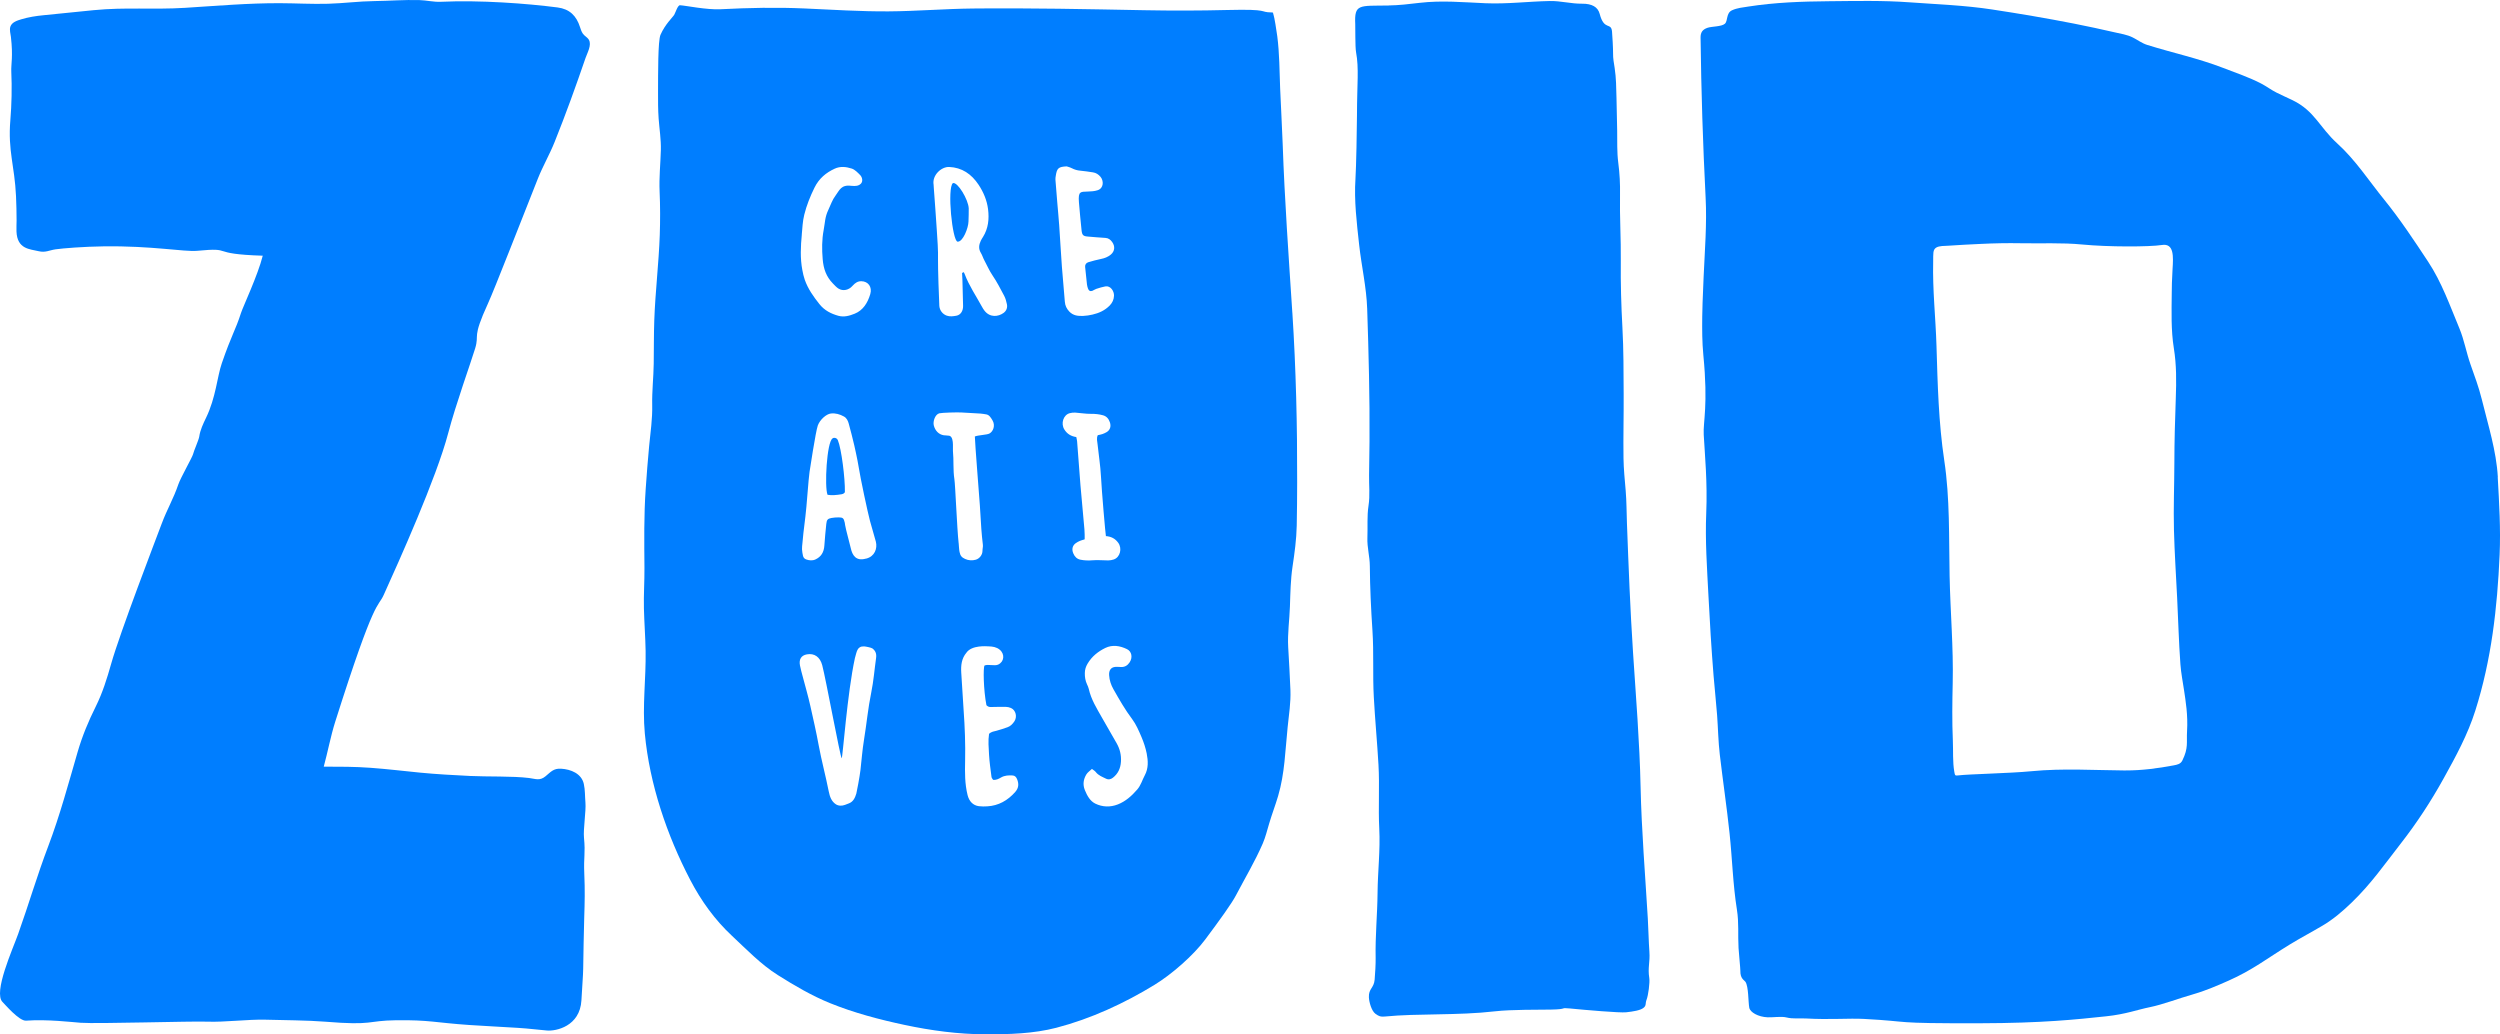 <?xml version="1.0" encoding="UTF-8"?>
<svg id="Layer_2" data-name="Layer 2" xmlns="http://www.w3.org/2000/svg" viewBox="0 0 925.33 382.83">
  <defs>
    <style>
      .cls-1 {
        fill: #007eff;
      }
    </style>
  </defs>
  <g id="logo">
    <g>
      <path class="cls-1" d="M119.84,283.76c5.82,0,11.55,0,17.35.43,6.25.46,12.21,1.19,18.33,1.79,6.15.6,12.34.92,18.51,1.23,6.09.31,15.71,0,21.76.75,2.45.31,3.97,1.14,6.11-.62,1.95-1.6,2.95-2.98,5.75-2.82,3.65.21,7.58,1.8,8.44,5.63.5,2.23.4,4.64.6,6.91.27,3.12-.85,9.87-.54,12.99.59,6.08-.17,6.79.12,13.5.26,5.91.16,10.29-.03,16.14-.21,6.27-.25,12.56-.38,18.83-.06,2.98-.29,5.13-.65,11.7-.54,9.71-9.48,11.49-12.73,11.21-4.99-.43-6.08-.68-10.87-.99-6-.38-12-.65-18-1.06-12.3-.84-14.7-1.91-27.04-1.75-10.93.14-8.09,2.02-26.23.53-6.19-.51-15.89-.57-22.1-.74-6.18-.17-15.27.97-21.45.73-6.01-.24-40.65.86-46.92.41-3.23-.23-12.33-1.35-20.24-.78-2.54.18-7.9-6.14-8.68-6.9-3.55-3.47,3.85-19.79,5.78-25.21,4-11.22,6.92-21.37,11.15-32.53,4.32-11.42,7.45-23.11,10.86-34.83,1.7-5.86,4.01-11.41,6.73-16.86,2.5-5.02,4.16-10.4,5.68-15.77,3.3-11.65,16.51-46.01,18.69-51.83,2.07-5.53,4.28-9.05,6.19-14.62.82-2.4,5.16-10.01,5.42-11.1.3-1.3,2.13-5.32,2.3-6.56.34-2.38,1.46-4.76,2.52-6.94,3.64-7.51,4.1-15.16,5.83-20.18,3.66-10.63,5.03-12.15,7.1-18.61.75-2.33,6.28-14.07,8.05-21.2-20.57-.64-10.2-3.15-24.28-1.81-4.73.45-16.66-1.9-34.63-1.65-7.32.1-14.96.7-17.77,1.1-2.34.34-3.76,1.31-6.29.69-3.15-.78-7.95-.68-8.18-7.34-.05-1.33.03-2.67.04-4,0-3-.08-5.98-.21-8.97-.52-11.43-3.05-16.75-2.1-28.18.48-5.75.62-12.18.35-17.95-.13-2.83.71-5.48-.14-12.85-.14-1.18-.59-2.62-.21-3.8.55-1.67,2.52-2.27,4.02-2.73,2.7-.82,5.5-1.25,8.3-1.52,5.79-.55,12.76-1.3,18.55-1.87,11.66-1.15,22.04-.14,33.73-.86,11.69-.73,23.47-1.76,35.19-1.72,5.94.02,11.89.38,17.84.21,5.7-.16,11.38-.92,17.09-.99,5.53-.07,11.14-.53,16.66-.37,2.68.08,5.3.76,7.98.63,14.5-.67,31.78.62,43.2,2.1,4.44.58,6.96,3.09,8.28,7.24.27.83.54,1.68,1.03,2.41.61.91,1.7,1.38,2.25,2.3,1.15,1.92-.58,4.88-1.21,6.71-3.6,10.49-7.33,20.86-11.46,31.14-1.85,4.61-4.34,8.9-6.19,13.53-5.9,14.84-16.17,41.23-18.45,46.18-6.11,13.31-3.09,11.17-4.78,16.71-1.6,5.28-7.18,20.71-9.97,31.35-4.33,16.51-18.2,47.35-23.86,59.86-2.3,5.08-3.04-.12-17.98,47.04-1.63,5.15-2.79,11.29-4.21,16.5v.03Z"/>
      <path class="cls-1" d="M924.53,176.64c-.54-9.77-3.62-19.38-5.95-28.87-1.1-4.47-2.66-8.59-4.18-12.92-1.55-4.42-2.32-9.04-4.13-13.38-3.5-8.38-6.51-17-11.57-24.65-5.1-7.72-10.35-15.67-16.19-22.87-5.77-7.1-10.59-14.66-17.44-20.88-6.57-5.98-8.34-11.98-16.44-15.94-2.01-.98-4.06-1.86-6.05-2.87-1.97-.99-3.7-2.32-5.64-3.33-4.44-2.31-9.42-3.99-14.1-5.8-9.17-3.54-18.72-5.57-28.09-8.5-1.95-.61-3.55-1.86-5.37-2.77-2.08-1.04-4.49-1.39-6.75-1.91-5.01-1.15-10.04-2.24-15.08-3.23-10.04-1.97-20.15-3.68-30.27-5.22-10.13-1.54-20.27-1.9-30.47-2.64-10.04-.73-19.93-.49-29.99-.4-10.05.09-19.75.43-29.67,1.96-1.99.31-4.2.52-6.08,1.39-2.25,1.04-1.47,3.9-2.63,4.97-1.23,1.13-4.93.96-6.5,1.53-1.84.66-2.53,1.73-2.51,3.62.24,19.74.86,39.47,1.87,59.2.51,9.78-.31,19.58-.74,29.38-.38,8.73-.48,11.95-.51,14.65-.05,4.75-.05,9.55.41,14.28,1.83,18.8-.13,24.58.14,29.47.41,7.37,1.41,17.66.93,29.02-.43,10.19.3,20.41.82,30.6.5,9.83,1.1,19.71,1.89,29.52.4,4.88.94,9.75,1.31,14.63.36,4.88.43,9.77,1,14.64,1.14,9.71,2.58,19.38,3.61,29.1,1,9.42,1.23,18.86,2.72,28.24.8,4.98.32,9.24.61,14.27.1,1.83.69,7.57.67,8.42-.07,2.92,1.46,3.42,1.88,4.05,1.19,1.77,1.01,7.43,1.42,9.59.32,1.69,3.26,3.4,6.82,3.55,1.94.08,5.09-.42,6.95.05,2.37.6,4.86.24,7.27.38,8.62.5,15.86-.13,21.33.16,18.88,1.01,8.9,1.69,43.01,1.61,23.21-.05,35.61-1.4,46.75-2.58,7.21-.76,11.53-2.45,16.11-3.37,4.81-.97,10.99-3.35,15.72-4.67,4.63-1.3,9.01-3.19,13.39-5.13,8.93-3.95,14.3-8.25,22.61-13.34,4.04-2.48,8.23-4.67,12.3-7.09,4.01-2.39,7.43-5.33,10.76-8.55,7.12-6.87,12.05-14,18.11-21.78,6.02-7.73,11.18-15.63,15.91-24.17,4.5-8.11,8.89-16.18,11.69-25.03,5.98-18.85,8.14-38.05,9-57.71.42-9.65-.17-19.09-.7-28.71l.04.03ZM786.85,285.18c-11.72-.09-23.24-.86-34.93.27-8.27.8-23.08,1.05-27.21,1.56-1.08.13-1.12-.01-1.36-1.36-.65-3.67-.37-7.84-.54-11.57-.31-7.12-.21-14.12-.05-21.24.3-13.23-.89-26.5-1.15-39.73-.28-14.18.14-28.67-1.98-42.71-2.1-13.95-2.45-28.17-2.87-42.25-.33-10.89-1.48-20.51-1.23-31.42.06-2.76-.19-4.27,1.11-5.08,1.17-.72,3.09-.6,4.43-.7,4.01-.29,8.03-.47,12.05-.67,4.95-.24,9.83-.34,14.79-.25,7.59.15,15.22-.26,22.79.47,9.68.94,24.93.9,29.49.18s4.23,4.34,3.94,8.93c-.24,3.78-.28,6.7-.3,8.96-.06,6.77-.3,13.63.78,20.33.99,6.14.95,12.24.72,18.45-.29,8.05-.52,16.08-.53,24.14-.02,8.22-.36,16.47-.15,24.69.22,8.37.76,16.72,1.18,25.08.41,8.2.61,16.42,1.21,24.61.24,3.28.88,6.47,1.36,9.71.57,3.86,1.46,9.02,1.1,15.03-.25,4.29.58,6.16-1.75,10.89-.65,1.31-1.87,1.54-3.25,1.8-5.69,1.07-11.89,1.91-17.67,1.86l.02.02Z"/>
      <path class="cls-1" d="M513.96,2.02c3.9-.06,7.63-.51,11.5-.97,8.15-.96,16.25-.2,24.4.15,7.97.34,15.81-.67,23.76-.82,4.04-.08,7.89,1.03,11.92.99,3.71-.04,5.89,1.22,6.56,3.77,1.64,6.32,4.23,2.98,4.56,6.51.14,1.52.41,6.38.39,8.08-.03,1.93.3,3.56.59,5.45.56,3.58.59,7.55.68,11.18.1,3.98.19,7.96.25,11.94.06,4-.11,8,.41,11.98.52,3.96.71,7.79.64,11.79-.15,8.19.38,16.34.29,24.53-.09,8.25.15,16.44.6,24.67.45,8.19.41,16.36.46,24.56.05,7.93-.18,15.88-.06,23.8.06,4.01.47,8,.81,11.99s.31,7.95.46,11.94c.6,16,1.21,32.02,2.26,48,1.08,16.51,2.43,33.03,2.79,49.58.36,16.34,1.71,32.58,2.68,48.89.24,4.07.29,8.15.58,12.21.29,3.98-.66,5.84-.04,9.77.26,1.68-.38,6.42-.99,7.98-.58,1.49.02,2.17-1.21,3.1-1.17.88-3.65,1.29-6.36,1.59-2.31.26-15.19-.86-20.88-1.42-3.83-.38-.46.31-7.01.42-4.03.07-14.67-.05-20.65.64-13.92,1.61-28.46.72-40.8,1.93-1.49.15-2.14-.06-3.46-1.02-1.46-1.06-2.35-4.38-2.42-6.1-.14-3.22,1.85-3.37,2.13-6.51.19-2.07.41-5.99.37-8.07-.18-8.02.64-16.06.71-24.09.07-7.94,1.04-15.75.63-23.7-.4-7.89.16-15.8-.29-23.69-.48-8.37-1.28-16.72-1.73-25.09-.45-8.18.04-16.4-.5-24.55-.53-7.99-.91-15.89-.97-23.91-.02-3.57-1.04-6.92-.9-10.49.16-3.94-.19-7.94.41-11.84s.14-7.6.21-11.39c.08-4.17.13-8.34.16-12.51.11-16.31-.32-32.68-.86-48.97-.27-8.05-2.12-15.86-2.99-23.84s-1.89-16.26-1.35-24.29c.27-3.93.56-19.45.56-23.37.02-12.1.79-17.37-.34-23.52-.36-1.95-.23-8.92-.3-10.33-.36-7.62,1.42-6.76,12.32-6.93l.02-.02Z"/>
      <g>
        <path class="cls-1" d="M478.33,115.7c-1.35-20.78-2.85-41.62-3.57-62.43-.24-6.87-.67-13.73-.94-20.6-.24-6.43-.24-12.86-1.06-19.25-.24-1.92-1.1-7.23-1.37-7.87-.31-.74.06-.95-.67-.95-4.9-.05-.3-1.3-16.42-.9-10.27.26-20.51.27-30.77.08-21.16-.4-42.34-.85-63.5-.63-10.39.11-20.75.99-31.14,1.06-10.36.07-20.76-.63-31.11-1.08-10.43-.46-20.63-.25-31.05.29-5.13.27-12.9-1.36-15.03-1.48-.86-.05-1.66,2.68-2.14,3.51-.58.99-3.36,3.48-5.09,7.43-.96,2.19-.88,14.29-.91,21.23-.01,3.26-.01,6.54.22,9.8.29,3.91.92,7.69.82,11.64-.14,5.13-.69,10.22-.46,15.36.24,5.35.24,10.7.06,16.05-.37,10.54-1.66,21.02-2.03,31.56-.19,5.36-.13,10.73-.21,16.1-.07,5.09-.67,10.21-.56,15.29.12,5.06-.64,10.13-1.13,15.15-.51,5.3-.91,10.62-1.28,15.93-.68,9.8-.54,19.45-.46,29.26.04,4.97-.32,9.93-.2,14.91.13,5.27.54,10.52.63,15.79.17,10.23-1.25,20.33-.29,30.58,1.74,18.67,8.18,37.64,16.83,54.2,4.02,7.7,9.05,14.7,15.42,20.64,5.38,5.02,10.67,10.55,16.92,14.5,6.17,3.89,12.65,7.7,19.42,10.44,8.83,3.58,18.23,6.06,27.54,8.04,9.86,2.1,19.9,3.45,30,3.48,8.73.02,17.72-.23,26.21-2.43,12.7-3.3,25.18-9.06,36.34-15.9,6.35-3.89,14.29-10.81,18.76-16.79,5.52-7.39,9.77-13.3,11.34-16.29,3.35-6.4,7.02-12.5,9.91-19.15,1.04-2.4,1.63-4.89,2.38-7.4,1.02-3.45,2.31-6.8,3.33-10.25,2.48-8.41,2.63-16.87,3.53-25.51.47-4.56,1.2-9.05,1.03-13.64-.19-5.34-.55-10.67-.83-16-.27-5.01.47-9.94.64-14.95.17-4.95.24-9.92.97-14.82.76-5.1,1.44-9.99,1.55-15.15.11-5.37.15-10.73.16-16.1.05-20.9-.43-41.87-1.78-62.74h-.01ZM296.76,86.85c.24-2.46.31-4.93.92-7.36.88-3.53,2.19-6.79,3.77-10,1.71-3.48,4.31-5.58,7.48-7.05,2.11-.98,4.27-.71,6.32-.05,1.16.38,2.19,1.46,3.13,2.42.81.83,1.09,2.35.25,3.19-.85.83-1.91.94-3.56.78-3.76-.5-4.36,1.67-5.73,3.49-1.36,1.81-1.78,3.38-2.78,5.49-1.25,2.65-1.16,4.5-1.7,7.39-.68,3.61-.66,7.18-.36,10.78.3,3.6,1.32,6.46,3.76,8.98.62.64,1.33,1.43,2.06,1.9,0,0,.01,0,.02,0,1.68,1.06,3.82.57,5.17-.98.04-.05.09-.1.14-.15.9-.98,1.85-1.62,3.17-1.59,2.51.05,4.08,2.11,3.29,4.78-.97,3.27-2.69,6.01-5.76,7.24-1.94.78-3.97,1.36-6.04.78-2.68-.75-5.13-1.94-7.04-4.35-2.17-2.74-4.2-5.56-5.41-9-.4-1.14-.66-2.36-.89-3.57-.83-4.36-.62-8.74-.2-13.13h-.01ZM324.28,243.46c-.61,4.26-.93,8.59-1.79,12.78-1.23,5.99-1.72,11.65-2.71,17.68-.6,3.68-.88,7.42-1.3,11.13-.26,2.29-1.38,8.2-1.52,8.65-.47,1.58-1.14,3.01-2.67,3.62-.52.21-1.04.41-1.53.59-1.12.42-2.4.43-3.4-.23-1.58-1.04-2.22-2.74-2.63-4.81-1.13-5.72-2.66-11.34-3.72-17.07-.9-4.9-2-9.73-3.09-14.57-.81-3.63-1.86-7.2-2.8-10.79-.36-1.38-.76-2.75-1.03-4.15-.44-2.28.49-3.72,2.56-4.09,2.8-.51,4.88,1,5.68,4.01,1.34,5.06,6.65,33.97,7.21,34.46.38-.31,2.04-24,4.88-37.06.7-2.29.75-4.46,3.39-4.36.59.02,2.67.44,3.1.76,1.1.83,1.58,1.93,1.36,3.45h0ZM320.67,206.74c-.08.02-.17.02-.25.04-3.56.99-4.95-1.23-5.52-3.89-.41-1.89-1.79-6.65-2.1-8.56-.04-.27-.06-.56-.12-.83-.37-1.68-.69-2-2.22-2-.92,0-1.84.05-2.74.22-1.36.26-1.72.67-1.88,2.17-.28,2.68-.54,5.36-.72,8.05-.16,2.5-1.25,4.18-3.29,5.12-1.13.52-2.29.4-3.43,0-.58-.2-1.04-.65-1.19-1.33-.17-.8-.32-1.62-.36-2.45-.04-.74.09-1.48.15-2.23-.05,0,.65-6.66,1.11-9.96.41-2.94,1.15-14.1,1.53-16.45,0,0,2.27-15.06,3.06-17.17.78-2.12,3.11-4.23,4.84-4.42,1.71-.19,3.32.27,4.84,1.12.98.54,1.47,1.54,1.76,2.61.74,2.66,1.41,5.35,2.05,8.05.45,1.89.82,3.8,1.21,5.7.15.72.28,1.45.39,2.18.67,4.31,3.38,16.96,4.21,20.08.24.89,1.96,6.79,2.18,7.69.64,2.56-.45,5.46-3.51,6.26h0ZM351.34,61.8c4.67.21,8.22,2.57,10.9,6.63,1.76,2.67,3.05,5.67,3.47,8.99.46,3.62.09,7.13-1.85,10.25-.29.46-.59.92-.83,1.42-.71,1.5-.92,2.98.02,4.51.52.85.8,1.87,1.28,2.75,1,1.84,1.81,3.78,3,5.53,1.63,2.39,2.98,5.02,4.35,7.61.5.95.8,2.07,1.02,3.15.26,1.32-.25,2.45-1.24,3.18-1.95,1.43-5.05,1.83-7.11-.88-.33-.43-.62-.9-.88-1.38-2.17-4-4.76-7.74-6.4-12.09-.1-.25-.22-.49-.34-.74-.21.1-.42.2-.63.3.04.83.1,1.65.12,2.48.04,1.88.22,7.86.25,9.74.03,1.66-.77,3.32-2.53,3.62-1.19.2-2.31.38-3.49-.03-1.49-.52-2.64-1.89-2.77-3.59-.14-1.87-.54-14.57-.49-17.01.09-3.75-.22-7.51-.46-11.26-.32-5.16-.73-10.31-1.1-15.47-.03-.38-.01-.76-.07-1.13-.61-3.52,2.87-6.71,5.77-6.57h0ZM354.82,201.03c-.62-5.71-1.22-21.45-1.57-23.68-.54-3.35-.19-7.05-.54-10.43-.12-1.16.57-5.81-1.81-5.68-.51-.12-1.05-.04-1.57-.13-1.87-.29-3.2-1.69-3.7-3.63-.39-1.52.49-4.12,2.07-4.51.93-.23,6.82-.41,8.29-.29,1.83.16,5.12.24,6.95.4.7.06,1.39.18,2.08.29,1.12.18,1.71,1.19,2.32,2.2,1.15,1.92.27,4.12-1.1,4.88-.92.53-4.23.58-5.42,1.11.08,2.97,1.52,20.7,1.85,25.44.24,3.49.3,5.29.55,8.78.07,1.06.41,4.81.57,5.86.1.67-.15,1.48-.14,2.16.02,1.57-1.11,2.97-2.47,3.36-1.27.37-2.69.32-3.96-.27-1.19-.55-1.77-1.1-2.06-2.58-.21-1.05-.22-2.23-.33-3.29h0ZM375.81,293.09c-2.85,3.24-6.26,5.12-10.35,5.36-1.04.06-2.1.09-3.13-.05-2.17-.28-3.62-1.79-4.2-4.12-1.03-4.14-1.01-8.37-.91-12.61.14-6.26-.1-12.51-.55-18.75-.33-4.65-.59-9.3-.88-13.95-.17-2.72.13-5.27,1.91-7.38,2-2.88,7.4-2.38,8.25-2.35,1.43.04,2.87.24,4.06,1.22,2,1.65,1.7,4.51-.59,5.54-1.31.59-3.64-.24-5.01.32-.55.78-.39,9.1.7,14.7.86.89,1.74.66,2.58.65,1.52-.02,3.04-.08,4.56-.04.65.02,1.34.15,1.94.42,1.82.81,2.41,3.31,1.22,5.02-.65.94-1.43,1.73-2.46,2.09-1.36.48-2.72.94-4.1,1.31-.92.25-1.88.31-2.77,1.15-.39,2.52-.14,5.16,0,7.77.16,2.74.56,5.47.91,8.2.05.37.38.7.57,1.04,1.18.18,2.1-.37,3.02-.89,1.33-.75,2.74-.79,4.18-.72.87.04,1.36.55,1.71,1.41.71,1.74.56,3.27-.67,4.66h.01ZM392.01,83.03c-.18-2.66-.45-5.31-.67-7.97-.24-2.85-.48-5.7-.69-8.55-.04-.48.05-.98.13-1.47.42-2.76.98-3.32,4.03-3.46.31.11,1.18.31,1.96.71.99.51,1.98.79,3.06.88,1.58.14,3.16.39,4.74.63,1.09.16,2,.74,2.76,1.64,1.21,1.42,1.28,4.2-1.06,4.97-1.23.41-2.44.43-3.67.49-2.58.12-3.61-.25-3.25,4.02.29,3.44.61,6.89.97,10.32.19,1.78.62,2.17,2.23,2.31,2.21.19,4.42.38,6.63.51,1.07.06,1.84.65,2.47,1.52,1.15,1.58.97,3.43-.51,4.66-1.08.9-2.33,1.36-3.67,1.62-1.57.31-3.12.75-4.66,1.2-.79.23-1.25.92-1.17,1.74.2,2.16.43,4.31.68,6.47.06.49.2.97.34,1.43.29.91.88,1.25,1.66.94.5-.2.95-.56,1.46-.72,1.1-.35,2.21-.71,3.33-.91,1.99-.35,3.27,1.8,3.22,3.42-.05,1.48-.62,2.64-1.57,3.63-1.82,1.87-4.03,2.84-6.39,3.38-1.13.26-2.28.45-3.42.49-1.87.07-3.72-.05-5.2-1.65-.93-1-1.51-2.11-1.62-3.6-.32-4.33-.77-8.65-1.09-12.98-.38-5.22-.66-10.45-1.02-15.67h-.01ZM397.23,204.74c-.6-1.45-.28-2.82.94-3.69.49-.36,1.04-.64,1.59-.87.54-.23,1.11-.36,1.67-.53.02-.04.02-.12.04-.18.03-.89,0-2.15-.09-3.53-.23-2.78-1.3-14.3-1.46-16.24-.45-5.45-.83-10.9-1.25-16.35-.04-.46-.17-.91-.3-1.58-1.96-.29-3.39-1.16-4.42-2.8-1.4-2.22-.37-5.43,2.01-6.04.65-.17,1.35-.25,2.01-.21,1.94.12,3.87.49,5.81.46,1.54-.02,3.03.12,4.51.54,1.26.35,2.05,1.25,2.51,2.57.51,1.49.12,2.83-1.14,3.62-.51.32-1.08.56-1.64.76-.55.19-1.13.28-1.7.41-.55,1.19-.18,2.32-.07,3.41.4,3.94,1.05,7.85,1.25,11.8.29,5.66,1.67,21.48,1.83,22.14,1.97.15,3.44.92,4.57,2.48,1.53,2.12.68,5.39-1.67,6.17-.64.21-1.33.34-2,.35-1.94.01-3.89-.22-5.82-.05-1.54.13-3.03.09-4.53-.22-1.27-.26-2.12-1.1-2.65-2.39v-.03ZM423.73,286.94c-.94,1.75-1.45,3.72-2.79,5.27-2.08,2.41-4.37,4.43-7.2,5.53-2.79,1.09-5.68,1.01-8.36-.31-1.88-.93-2.98-2.87-3.84-4.99-.85-2.12-.51-4.01.54-5.78.48-.81,1.34-1.34,2.08-2.06.55.43,1.07.7,1.41,1.14,1.02,1.32,2.43,1.79,3.77,2.46.96.48,1.82.26,2.61-.36,1.83-1.44,2.79-3.39,2.95-5.92.16-2.47-.4-4.69-1.55-6.74-1.81-3.21-3.68-6.37-5.49-9.58-1.91-3.39-4-6.67-4.88-10.65-.13-.59-.4-1.14-.65-1.68-.6-1.31-.83-2.67-.8-4.16.02-1.31.38-2.38,1-3.44,1.62-2.76,3.98-4.57,6.58-5.84,2.64-1.28,5.43-.83,8.03.44,1.78.87,2.15,3.1.99,4.86-.77,1.17-1.77,1.77-3.06,1.76-.74,0-1.48-.11-2.21-.05-1.64.12-2.45,1.24-2.34,3.06.11,1.89.7,3.63,1.59,5.19,2.16,3.82,4.32,7.61,6.95,11.1,1.45,1.93,2.46,4.32,3.45,6.63.82,1.93,1.51,3.99,1.92,6.07.54,2.71.68,5.48-.7,8.06h0Z"/>
        <path class="cls-1" d="M354.43,89.45c1.98.15,4.02-5.13,4.04-7.5.01-1.54.15-3.28.09-4.81-.13-3.27-4.16-9.95-5.87-9.36-2.18,1.86-.21,21.43,1.74,21.67Z"/>
        <path class="cls-1" d="M308.18,162.26c-2.18,1.24-3.06,18.06-1.88,20.88,1.51.27,3.35.11,5.24-.21.47-.08,1.17-.42,1.18-.9.09-4.97-1.26-15.83-2.59-19.07-.41-1-1.53-1.06-1.94-.71h0Z"/>
      </g>
    </g>
  </g>
</svg>
